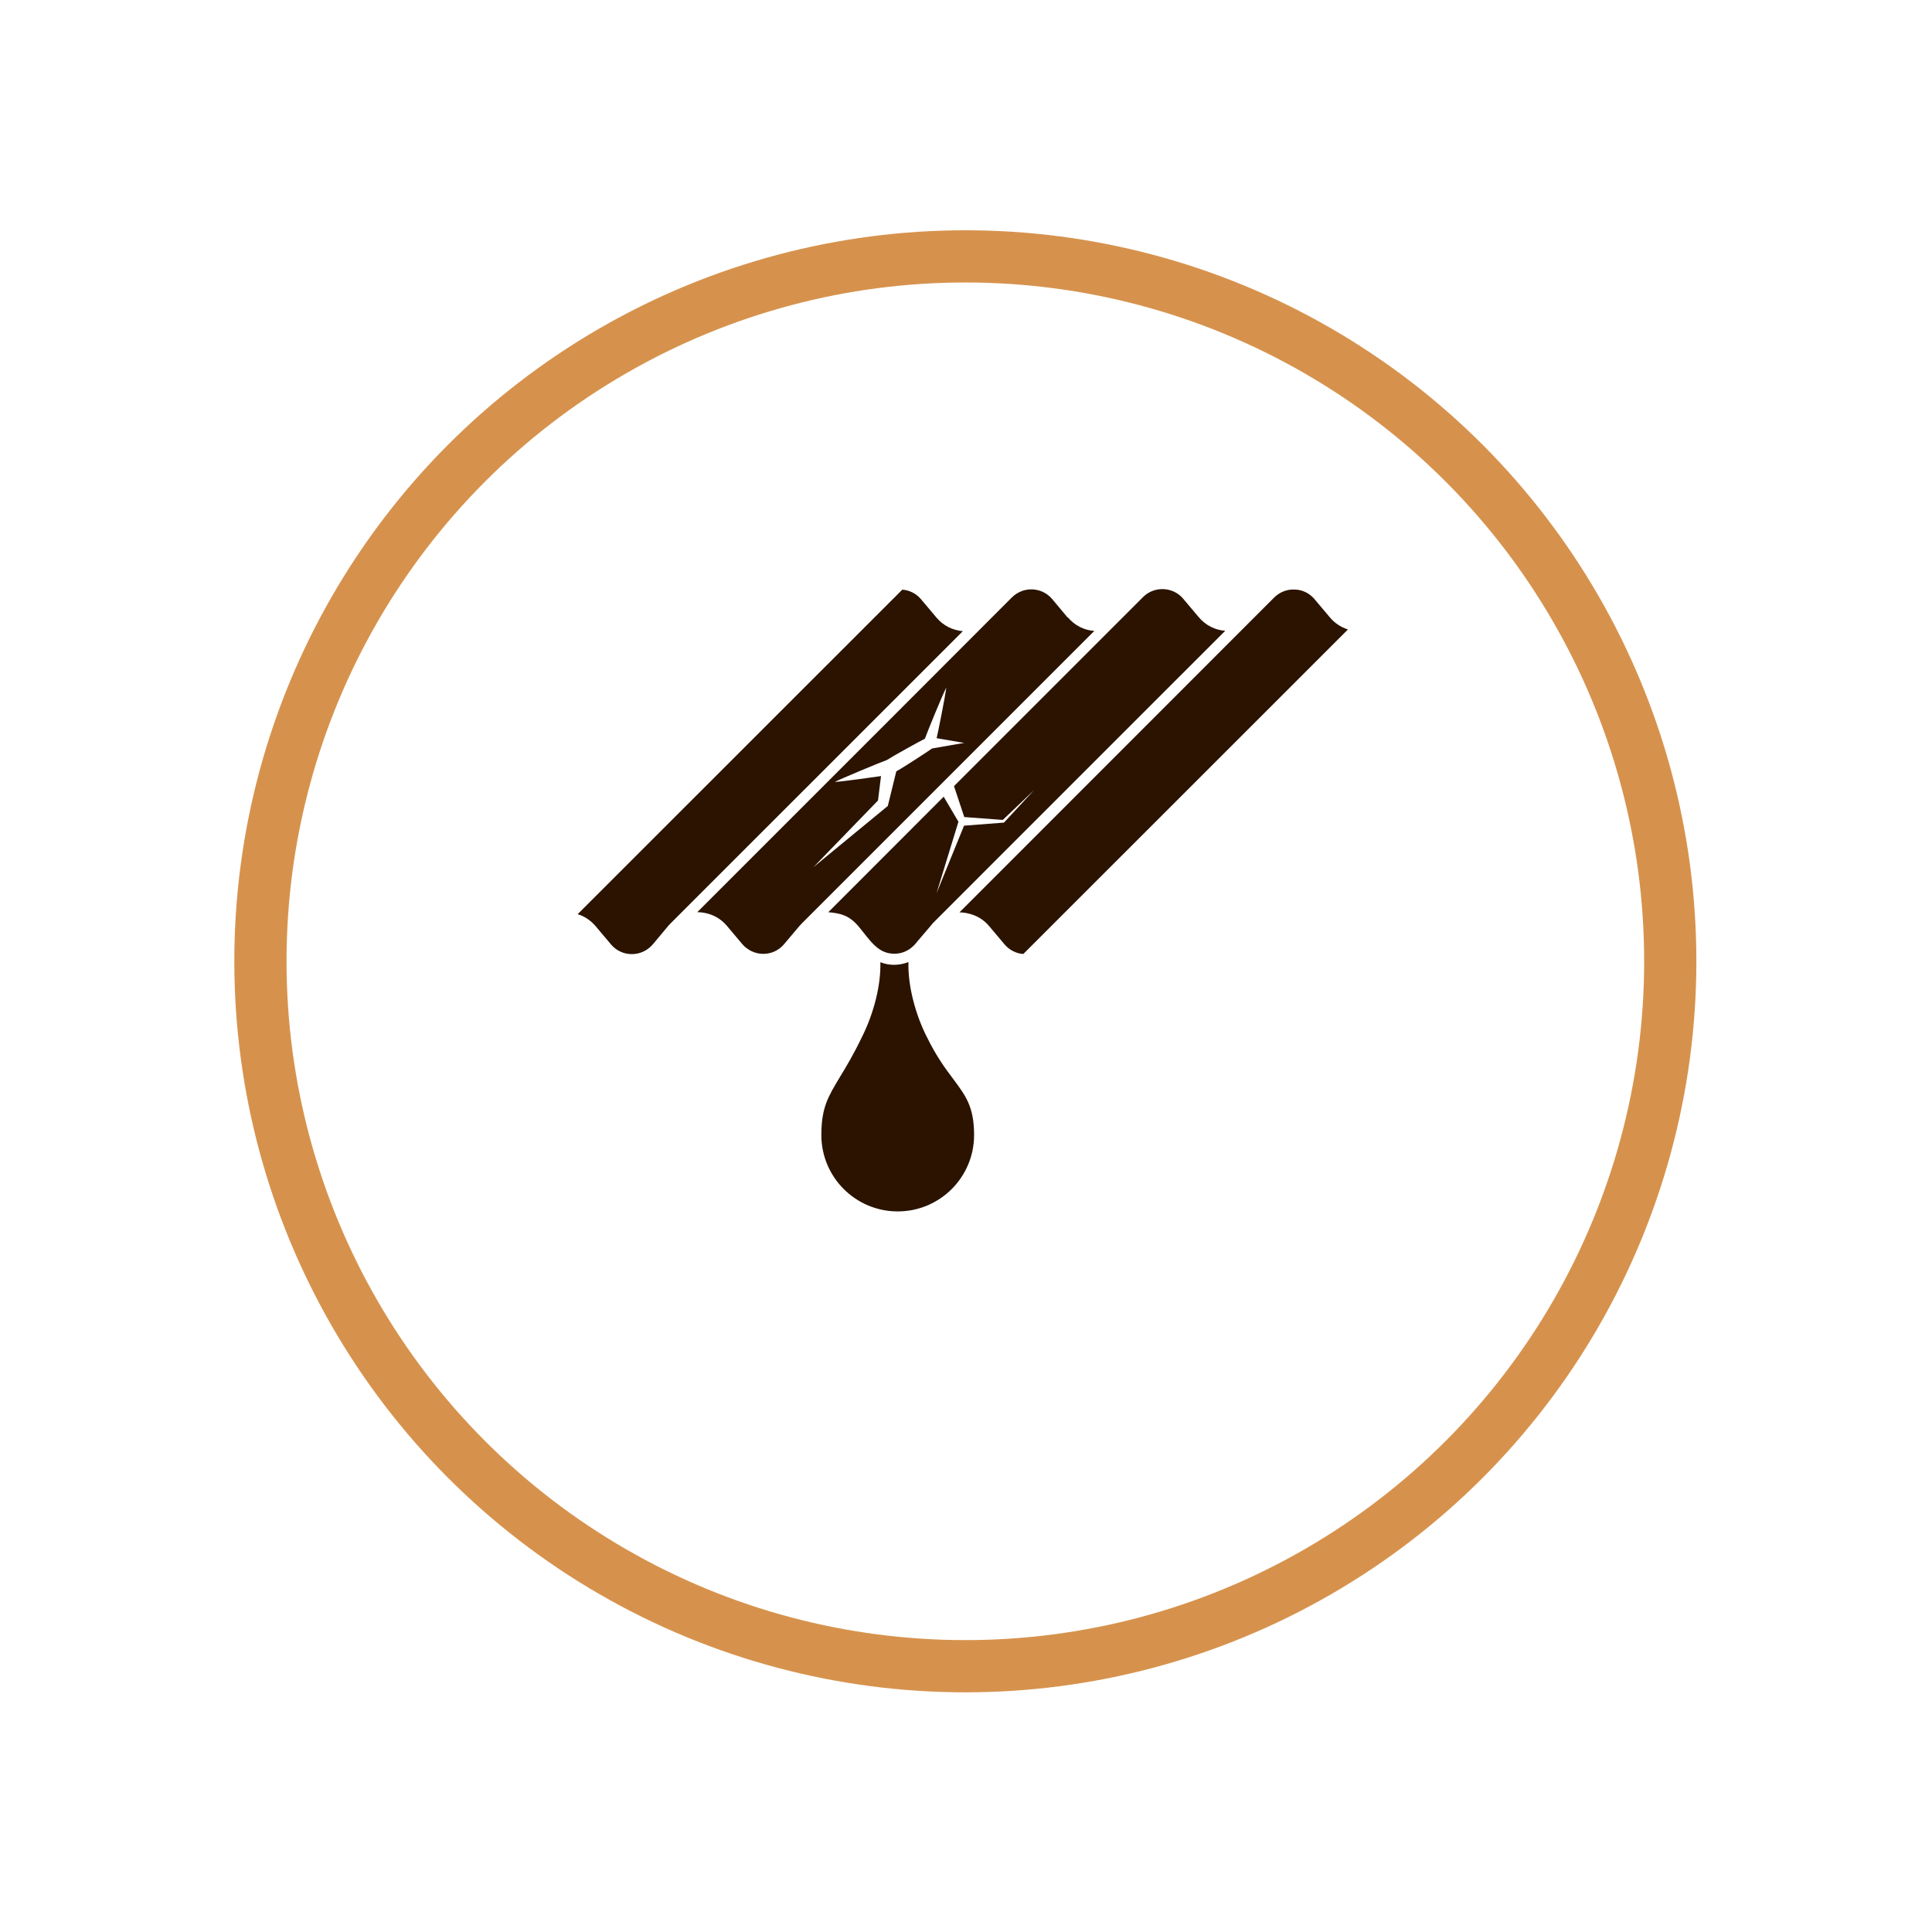 <?xml version="1.0" encoding="UTF-8"?> <svg xmlns="http://www.w3.org/2000/svg" xmlns:xlink="http://www.w3.org/1999/xlink" id="Layer_2" viewBox="0 0 148 148"><defs><style>.cls-1{fill:#fff;filter:url(#drop-shadow-1);stroke:#d6924d;stroke-miterlimit:10;stroke-width:4px;}.cls-2{fill:#2b1300;}</style><filter id="drop-shadow-1" x="0" y="0" width="148" height="148" filterUnits="userSpaceOnUse"><feOffset dx="0" dy="7.2"></feOffset><feGaussianBlur result="blur" stdDeviation="5.76"></feGaussianBlur><feFlood flood-color="#5ba152" flood-opacity=".15"></feFlood><feComposite in2="blur" operator="in"></feComposite><feComposite in="SourceGraphic"></feComposite></filter></defs><g id="Layer_1-2"><circle class="cls-1" cx="73.95" cy="66.44" r="54"></circle><path class="cls-2" d="M70.99,79.42c-.86-1.71-1.45-3.89-1.4-5.72-.34.13-.71.21-1.09.21s-.73-.07-1.06-.2c.05,1.82-.54,3.99-1.4,5.71-.65,1.35-1.22,2.3-1.69,3.07-.92,1.53-1.43,2.36-1.43,4.46,0,3.23,2.62,5.85,5.85,5.85s5.85-2.62,5.85-5.85c0-2.15-.63-2.99-1.58-4.27-.59-.78-1.32-1.76-2.05-3.27Z"></path><path class="cls-2" d="M101.88,47.3l-1.18-1.4c-.38-.45-.91-.72-1.51-.74-.59-.03-1.15.19-1.57.6l-.7.7h0s-23.42,23.43-23.42,23.43c.05.01,1.36-.04,2.27,1.05l1.18,1.4c.36.43.88.7,1.44.74l24.87-24.86c-.53-.17-1.01-.48-1.37-.91Z"></path><path class="cls-2" d="M73.87,62.59l2.95.22,2.41-2.3-2.3,2.48-.03.03h-.05s-3,.23-3,.23l-2.11,5.18,1.68-5.48-1.13-1.92h0l-8.84,8.85c.93.08,1.57.23,2.28,1.04.92,1.1,1.49,2.14,2.78,2.14,1.17,0,1.72-.91,1.78-.96h0q.9-1.06,1.2-1.41c7.17-7.18,15.35-15.35,22.37-22.37-.77-.05-1.5-.41-2.03-1.04l-1.18-1.4c-.38-.46-.92-.72-1.51-.75-.58-.03-1.16.19-1.57.6l-.7.7-13.79,13.79.78,2.35Z"></path><path class="cls-2" d="M81.78,47.3l-1.17-1.4c-.39-.46-.92-.72-1.51-.75-.58-.03-1.15.19-1.57.6l-.7.7h0s-7.96,7.97-7.96,7.97l-15.46,15.46s1.33-.08,2.27,1.04l1.18,1.4c.4.47.99.75,1.61.75s1.2-.27,1.6-.75c1.14-1.35,1.22-1.45,1.35-1.58l22.41-22.41c-.77-.05-1.5-.41-2.03-1.04ZM71.38,57.35c-.22.17-2.27,1.5-2.72,1.74l-.65,2.65-5.7,4.69,4.95-5.11.23-1.87c-.08.02-3.16.45-3.54.45.33-.19,3.65-1.57,3.97-1.67.48-.31,2.7-1.54,2.93-1.64.23-.63,1.3-3.25,1.64-3.92-.09.74-.61,3.32-.74,3.88l2.11.36-2.48.43Z"></path><path class="cls-2" d="M71.73,47.3l-1.18-1.4c-.36-.43-.88-.69-1.43-.73l-24.87,24.86c.53.16,1,.48,1.37.91l1.18,1.4c.4.48.98.75,1.6.75s1.2-.27,1.61-.75l1.17-1.4c.12-.15-1.2,1.19,22.58-22.59-.77-.06-1.5-.42-2.02-1.04Z"></path></g></svg> 
